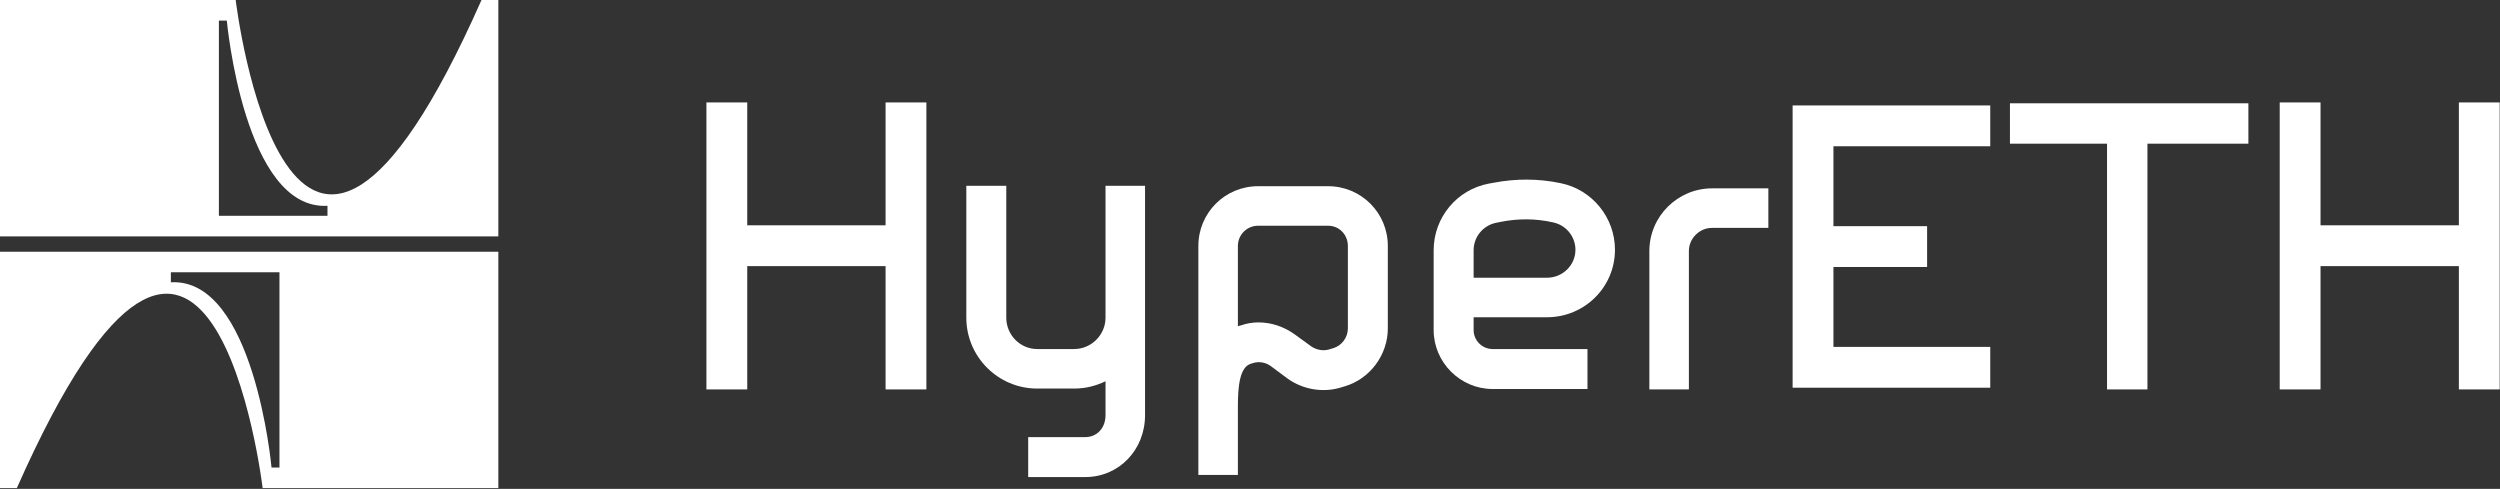 <svg width="1928" height="377" viewBox="0 0 1928 377" fill="none" xmlns="http://www.w3.org/2000/svg">
<rect x="0" y="0" width="1928" height="377" fill="#333333" stroke="none"/>
<g id="Group 427321722">
<g id="HyperETH">
<path d="M682.954 173.757V79H714.429V300.321H682.954V205.233H576.269V300.321H544.794V79H576.269V173.757H682.954Z" fill="white"/>
<path d="M852.576 143.276H883.057V320.2C883.057 347.037 862.847 367.91 837.004 367.91H792.938V337.097H837.004C845.949 337.097 852.576 330.14 852.576 320.2V294.026C844.955 297.67 837.004 299.658 828.389 299.658H799.896C769.746 299.658 745.229 275.141 745.229 244.991V143.276H776.041V244.991C776.041 258.244 786.643 269.177 799.896 269.177H828.389C841.642 269.177 852.576 258.244 852.576 244.991V143.276Z" fill="white"/>
<path d="M1024.23 143.607C1049.75 143.607 1070.29 164.149 1070.29 189.661V253.274C1070.29 273.816 1056.37 292.369 1036.82 298.002L1033.51 298.996C1019.93 302.972 1004.69 300.321 993.091 292.038L980.169 282.43C976.194 279.448 970.893 278.454 965.923 280.111L964.929 280.442C955.983 282.761 954.658 298.333 954.658 313.242V366.253H924.177V189.661C924.177 164.149 944.718 143.607 970.23 143.607H1024.23ZM1039.48 253.274V189.661C1039.48 181.046 1032.85 174.089 1024.23 174.089H970.23C961.616 174.089 954.658 181.046 954.658 189.661V251.617C955.652 251.286 956.315 250.955 956.977 250.955C961.616 249.298 966.254 248.635 970.561 248.635C980.501 248.635 990.109 251.949 998.061 257.581L1011.31 267.189C1015.29 269.84 1020.26 270.834 1024.9 269.508L1028.21 268.514C1034.84 266.527 1039.48 260.231 1039.48 253.274Z" fill="white"/>
<path d="M1193.11 244.66H1136.46V254.599C1136.46 262.551 1143.08 269.177 1151.03 269.177H1224.26V299.99H1151.03C1126.19 299.99 1105.64 279.448 1105.64 254.599V192.974C1105.64 167.794 1123.53 146.258 1148.05 141.62L1151.7 140.957C1168.93 137.644 1186.49 137.644 1203.71 141.288C1227.9 146.258 1245.46 167.794 1245.46 192.643C1245.46 221.467 1221.94 244.66 1193.11 244.66ZM1136.46 192.974V214.178H1193.11C1205.04 214.178 1214.98 204.57 1214.98 192.643C1214.98 182.372 1207.69 173.426 1197.42 171.438C1184.17 168.456 1170.58 168.456 1157.33 171.107L1154.02 171.769C1143.74 173.757 1136.46 182.703 1136.46 192.974Z" fill="white"/>
<path d="M1271.99 193.636C1271.99 166.8 1293.86 145.264 1320.36 145.264H1363.76V175.745H1320.36C1310.75 175.745 1302.47 183.697 1302.47 193.636V300.321H1271.99V193.636Z" fill="white"/>
<path d="M1382.47 298.996V81.32H1534.88V112.795H1413.95V174.42H1486.18V205.895H1413.95V267.521H1534.88V298.996H1382.47Z" fill="white"/>
<path d="M1550.07 79.663H1733.96V110.807H1656.1V300.321H1624.95V110.807H1550.07V79.663Z" fill="white"/>
<path d="M1896.28 173.757V79H1927.75V300.321H1896.28V205.233H1789.59V300.321H1758.12V79H1789.59V173.757H1896.28Z" fill="white"/>
</g>
<g id="Group">
<path id="Vector" d="M371.337 -0C222.033 337.265 181.766 -0 181.766 -0H9.86702e-05V182.302H384.322V-0H371.337ZM252.549 166.429H168.804V15.873H174.924C174.924 15.873 188.237 162.395 252.549 158.711V166.429Z" fill="white"/>
<path id="Vector_2" d="M12.985 194.119H9.86702e-05V376.422H12.985C162.289 39.157 202.556 376.422 202.556 376.422H384.322V194.119H12.985ZM215.519 209.992V360.548H209.398C209.398 360.548 196.085 214.027 131.773 217.71V209.992H215.519Z" fill="white"/>
</g>
</g>
</svg>